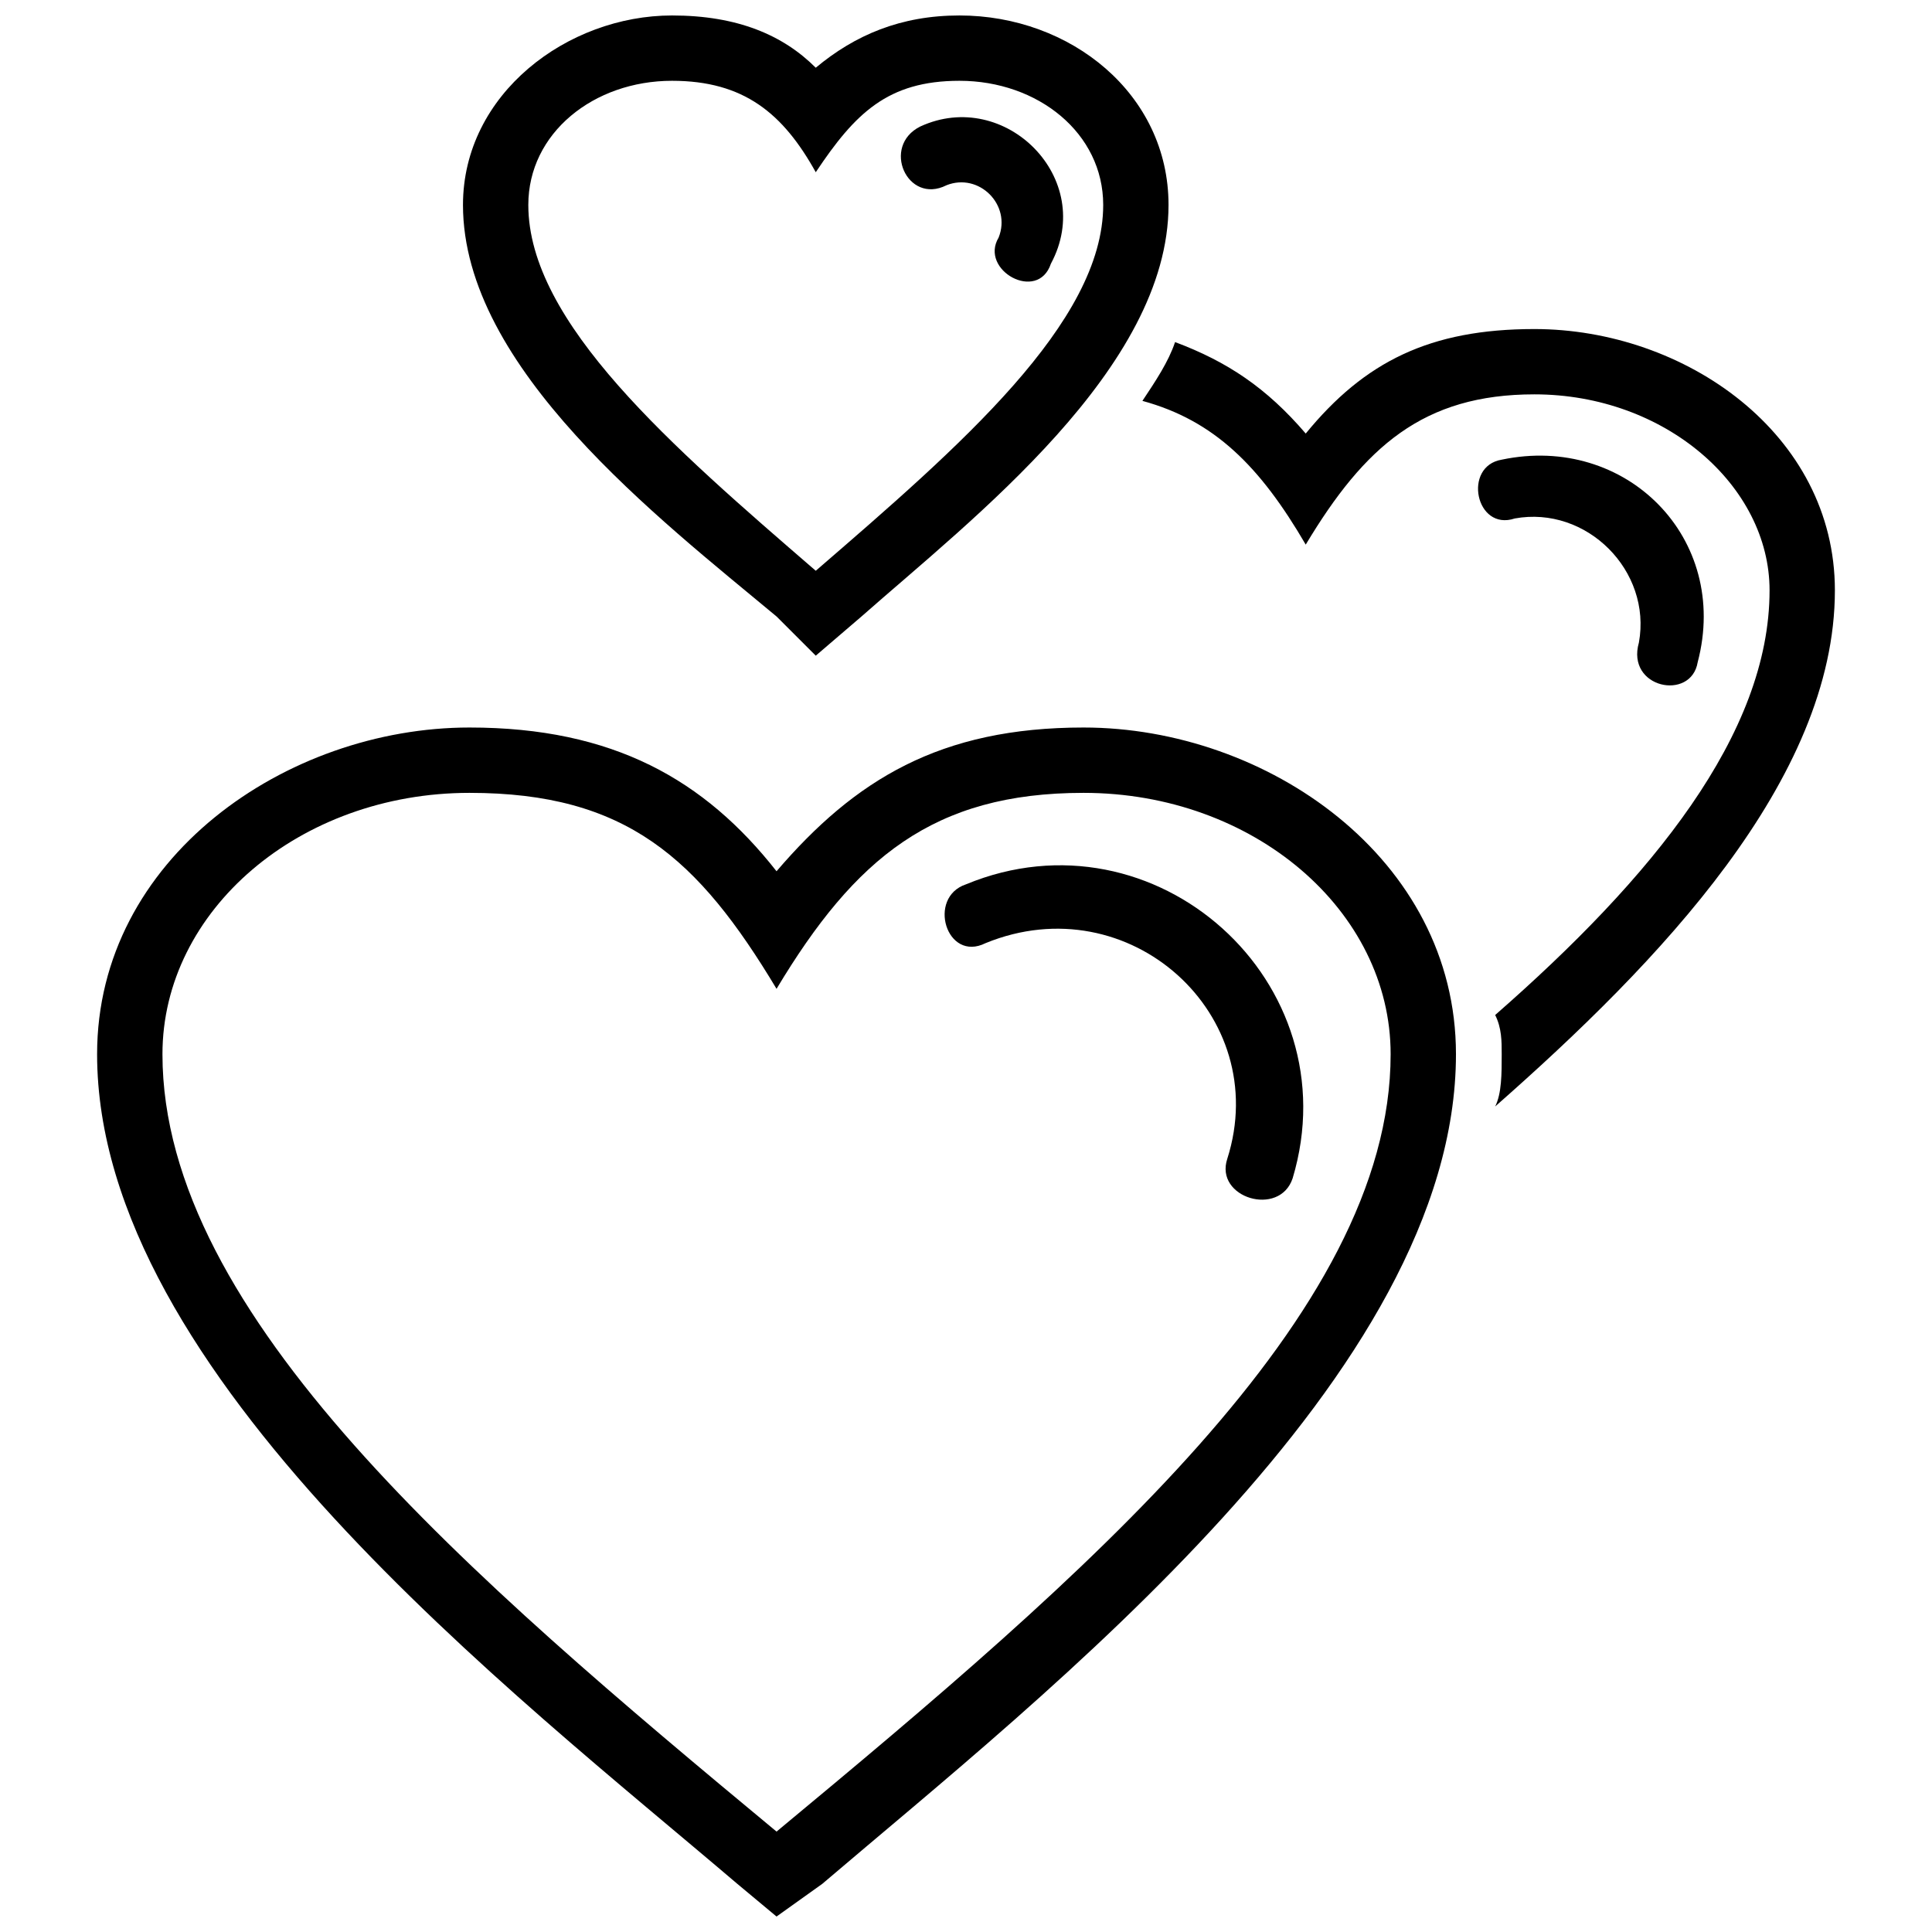 <?xml version="1.0" encoding="UTF-8"?>
<!-- The Best Svg Icon site in the world: iconSvg.co, Visit us! https://iconsvg.co -->
<svg width="800px" height="800px" version="1.1" viewBox="144 144 512 512" xmlns="http://www.w3.org/2000/svg">
 <defs>
  <clipPath id="b">
   <path d="m169 336h361v315.9h-361z"/>
  </clipPath>
  <clipPath id="a">
   <path d="m266 148.09h188v169.91h-188z"/>
  </clipPath>
 </defs>
 <g clip-path="url(#b)">
  <path d="m349.79 374.89c20.777-24.238 43.281-38.09 81.371-38.09 48.477 0 98.684 34.625 98.684 86.566 0 84.832-109.07 169.67-167.94 219.88l-12.117 8.656-10.387-8.656c-58.863-50.207-169.67-135.04-169.67-219.88 0-51.938 50.207-86.566 98.684-86.566 38.09 0 62.328 13.852 81.371 38.09zm0 31.164c20.777-34.625 41.551-51.938 81.371-51.938 45.016 0 81.371 31.164 81.371 69.254 0 69.254-81.371 138.5-162.74 206.02-81.371-67.52-162.74-136.77-162.74-206.02 0-38.09 36.355-69.254 81.371-69.254 41.551 0 60.594 17.312 81.371 51.938z" fill-rule="evenodd"/>
 </g>
 <path d="m490.03 258.9c15.582-19.043 32.895-27.699 60.594-27.699 39.82 0 79.641 27.699 79.641 69.254 0 50.207-46.746 98.684-90.027 136.77 1.73-3.461 1.73-8.656 1.73-13.852 0-3.461 0-6.926-1.73-10.387 41.551-36.355 72.715-74.445 72.715-112.54 0-27.699-27.699-51.938-62.328-51.938-29.434 0-45.016 13.852-60.594 39.82-12.117-20.777-24.238-32.895-43.281-38.09 3.461-5.195 6.926-10.387 8.656-15.582 13.852 5.195 24.238 12.117 34.625 24.238z" fill-rule="evenodd"/>
 <g clip-path="url(#a)">
  <path d="m360.18 161.95c10.387-8.656 22.508-13.852 38.09-13.852 29.434 0 55.402 20.777 55.402 50.207 0 43.281-51.938 83.102-81.371 109.07l-12.117 10.387-10.387-10.387c-31.164-25.969-83.102-65.789-83.102-109.07 0-29.434 27.699-50.207 55.402-50.207 17.312 0 29.434 5.195 38.09 13.852zm0 27.699c10.387-15.582 19.043-24.238 38.09-24.238 20.777 0 38.09 13.852 38.09 32.895 0 31.164-38.09 64.059-76.176 96.953-38.09-32.895-76.176-65.789-76.176-96.953 0-19.043 17.312-32.895 38.09-32.895 19.043 0 29.434 8.656 38.09 24.238z" fill-rule="evenodd"/>
 </g>
 <path d="m394.8 193.11c-10.387 5.195-17.312-10.387-6.926-15.582 22.508-10.387 46.746 13.852 34.625 36.355-3.461 10.387-19.043 1.73-13.852-6.926 3.461-8.656-5.195-17.312-13.852-13.852z"/>
 <path d="m545.43 281.4c-10.387 3.461-13.852-13.852-3.461-15.582 32.895-6.926 60.594 20.777 51.938 53.672-1.73 10.387-19.043 6.926-15.582-5.195 3.461-19.043-13.852-36.355-32.895-32.895z"/>
 <path d="m405.19 393.94c-10.387 5.195-15.582-12.117-5.195-15.582 50.207-20.777 102.15 25.969 86.566 77.91-3.461 10.387-20.777 5.195-17.312-5.195 12.117-38.09-25.969-72.715-64.059-57.133z"/>
</svg>